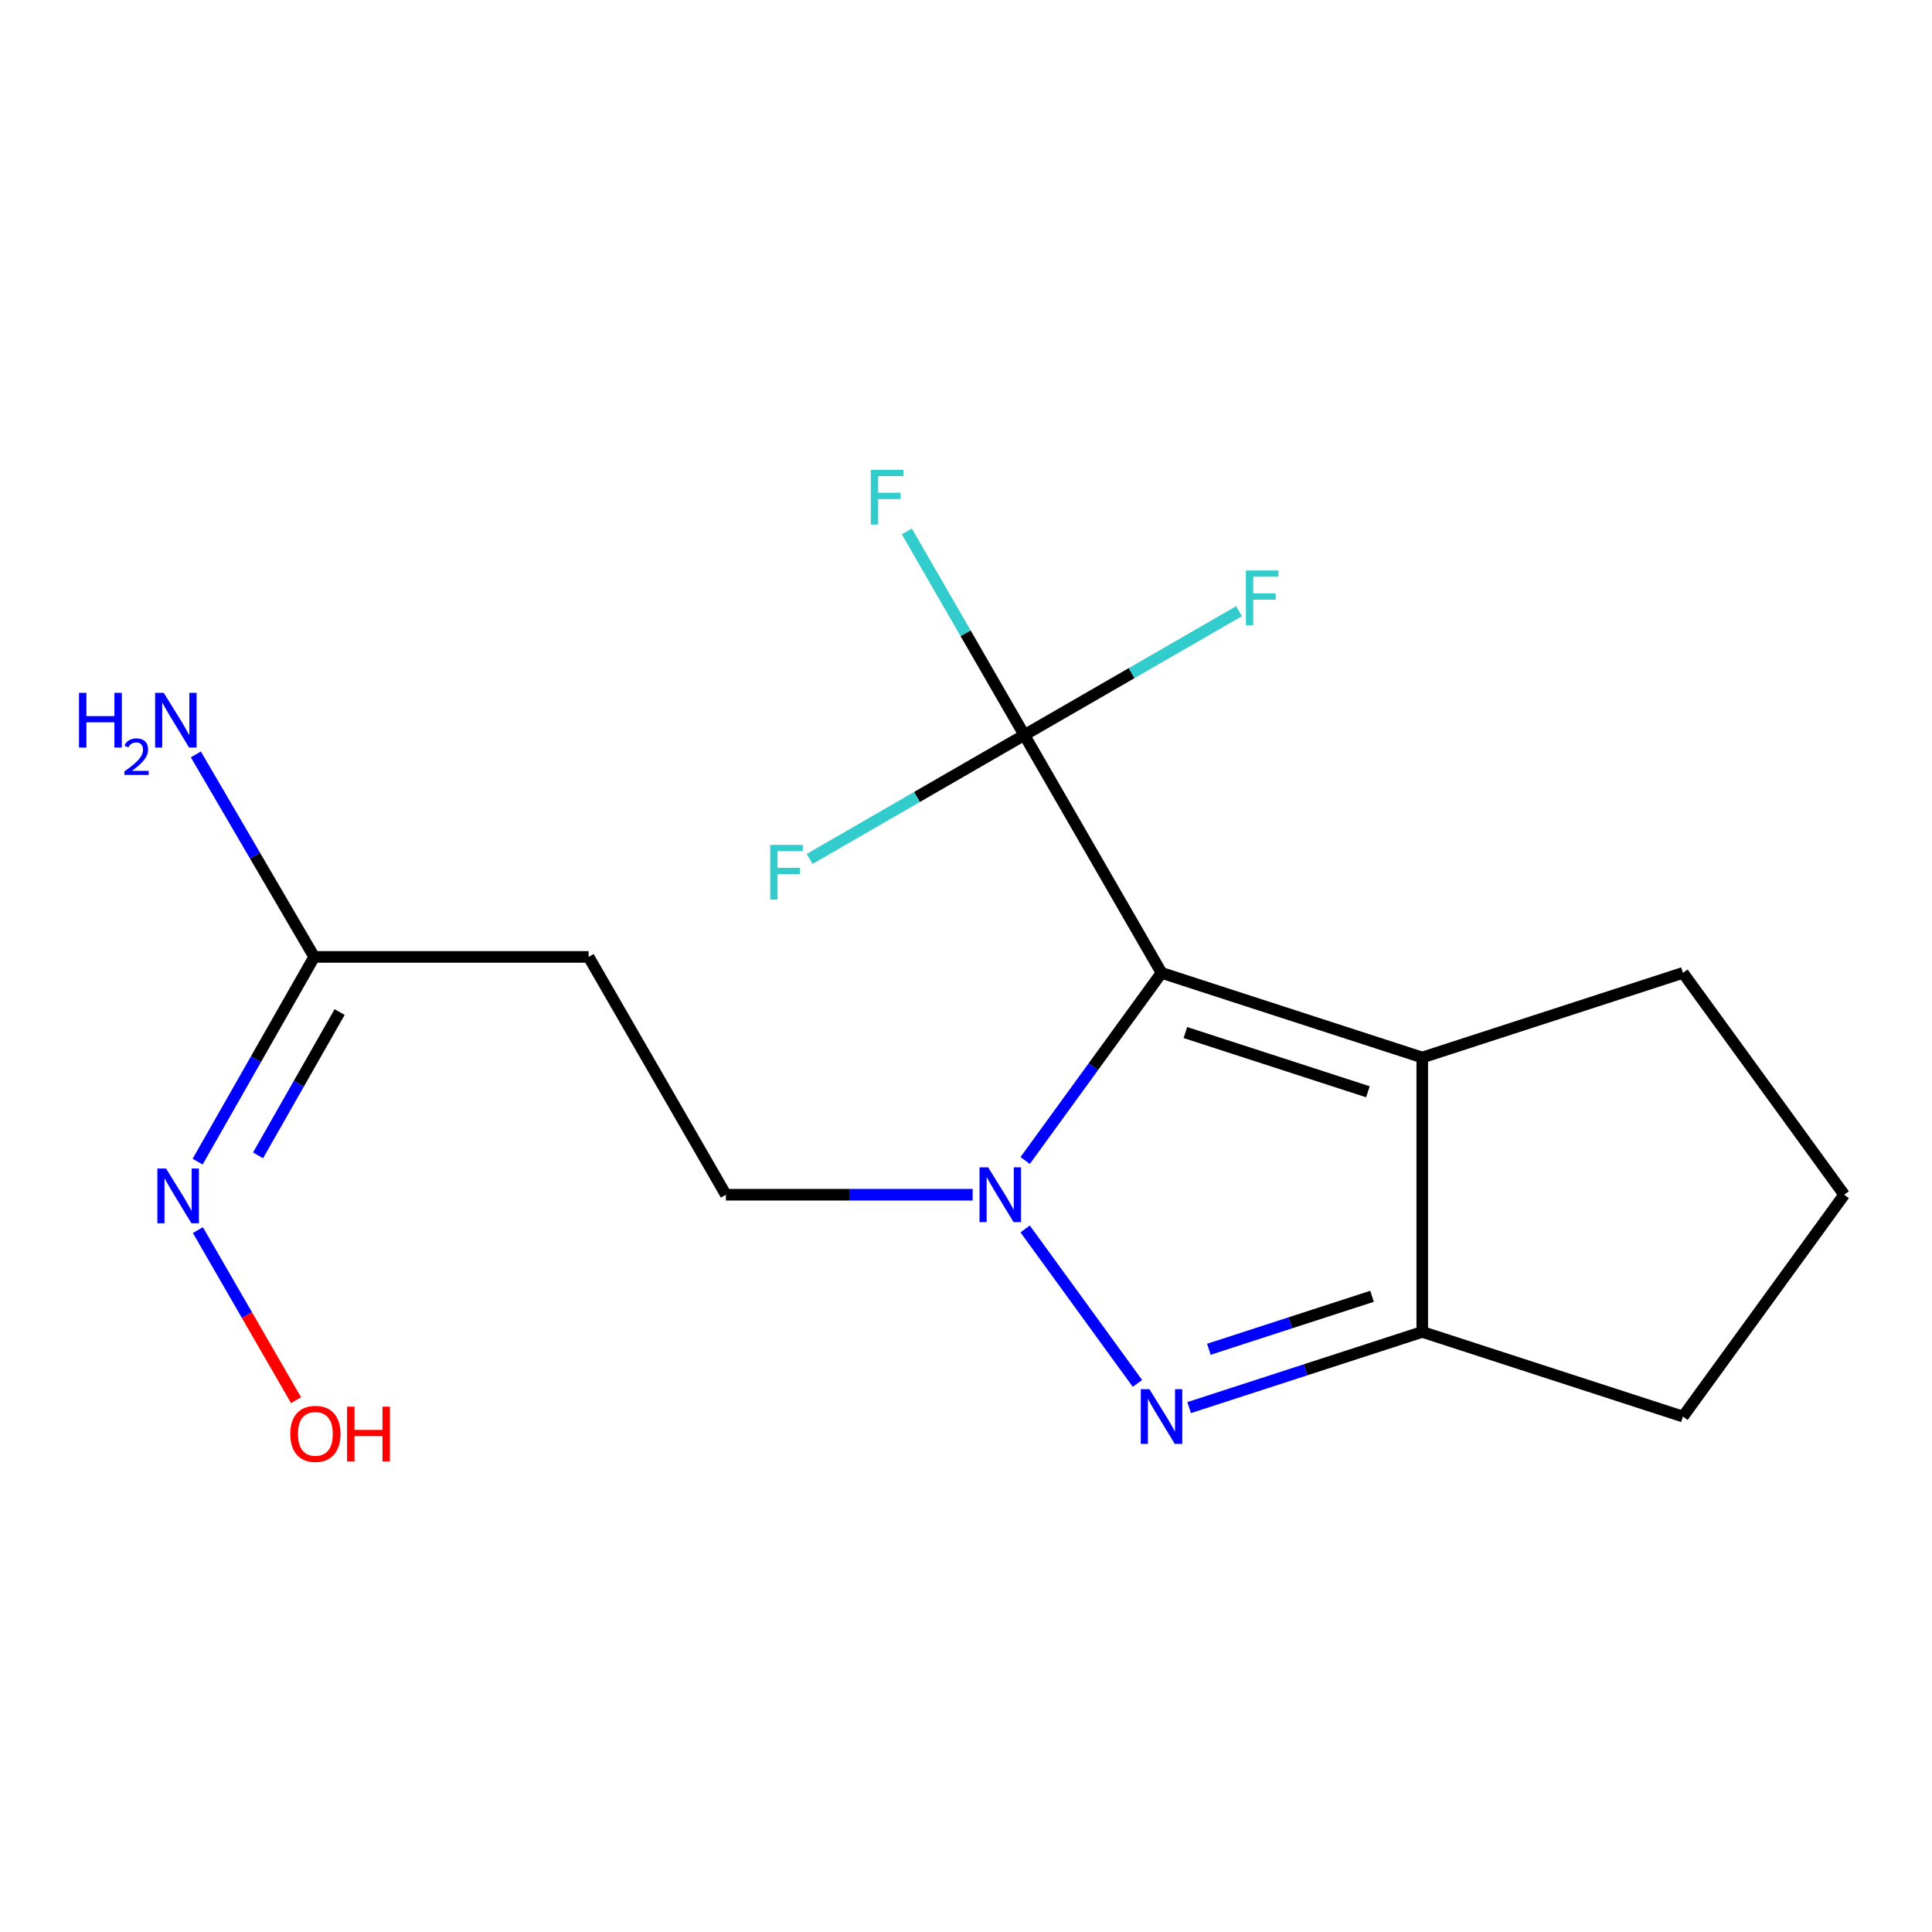 <?xml version='1.0' encoding='iso-8859-1'?>
<svg version='1.1' baseProfile='full'
              xmlns='http://www.w3.org/2000/svg'
                      xmlns:rdkit='http://www.rdkit.org/xml'
                      xmlns:xlink='http://www.w3.org/1999/xlink'
                  xml:space='preserve'
width='1000px' height='1000px' viewBox='0 0 1000 1000'>
<!-- END OF HEADER -->
<rect style='opacity:1.0;fill:#FFFFFF;stroke:none' width='1000' height='1000' x='0' y='0'> </rect>
<path class='bond-0' d='M 601.209,503.562 L 565.913,552.12' style='fill:none;fill-rule:evenodd;stroke:#000000;stroke-width:6px;stroke-linecap:butt;stroke-linejoin:miter;stroke-opacity:1' />
<path class='bond-0' d='M 565.913,552.12 L 530.616,600.678' style='fill:none;fill-rule:evenodd;stroke:#0000FF;stroke-width:6px;stroke-linecap:butt;stroke-linejoin:miter;stroke-opacity:1' />
<path class='bond-2' d='M 601.209,503.562 L 736.158,547.361' style='fill:none;fill-rule:evenodd;stroke:#000000;stroke-width:6px;stroke-linecap:butt;stroke-linejoin:miter;stroke-opacity:1' />
<path class='bond-2' d='M 613.56,534.447 L 708.024,565.107' style='fill:none;fill-rule:evenodd;stroke:#000000;stroke-width:6px;stroke-linecap:butt;stroke-linejoin:miter;stroke-opacity:1' />
<path class='bond-3' d='M 601.209,503.562 L 530.184,380.457' style='fill:none;fill-rule:evenodd;stroke:#000000;stroke-width:6px;stroke-linecap:butt;stroke-linejoin:miter;stroke-opacity:1' />
<path class='bond-1' d='M 530.616,636.095 L 588.735,716.05' style='fill:none;fill-rule:evenodd;stroke:#0000FF;stroke-width:6px;stroke-linecap:butt;stroke-linejoin:miter;stroke-opacity:1' />
<path class='bond-5' d='M 503.452,618.387 L 439.58,618.387' style='fill:none;fill-rule:evenodd;stroke:#0000FF;stroke-width:6px;stroke-linecap:butt;stroke-linejoin:miter;stroke-opacity:1' />
<path class='bond-5' d='M 439.58,618.387 L 375.707,618.387' style='fill:none;fill-rule:evenodd;stroke:#000000;stroke-width:6px;stroke-linecap:butt;stroke-linejoin:miter;stroke-opacity:1' />
<path class='bond-17' d='M 615.496,728.573 L 675.827,708.985' style='fill:none;fill-rule:evenodd;stroke:#0000FF;stroke-width:6px;stroke-linecap:butt;stroke-linejoin:miter;stroke-opacity:1' />
<path class='bond-17' d='M 675.827,708.985 L 736.158,689.397' style='fill:none;fill-rule:evenodd;stroke:#000000;stroke-width:6px;stroke-linecap:butt;stroke-linejoin:miter;stroke-opacity:1' />
<path class='bond-17' d='M 625.702,698.382 L 667.933,684.67' style='fill:none;fill-rule:evenodd;stroke:#0000FF;stroke-width:6px;stroke-linecap:butt;stroke-linejoin:miter;stroke-opacity:1' />
<path class='bond-17' d='M 667.933,684.67 L 710.165,670.959' style='fill:none;fill-rule:evenodd;stroke:#000000;stroke-width:6px;stroke-linecap:butt;stroke-linejoin:miter;stroke-opacity:1' />
<path class='bond-4' d='M 736.158,547.361 L 736.158,689.397' style='fill:none;fill-rule:evenodd;stroke:#000000;stroke-width:6px;stroke-linecap:butt;stroke-linejoin:miter;stroke-opacity:1' />
<path class='bond-13' d='M 736.158,547.361 L 871.093,503.562' style='fill:none;fill-rule:evenodd;stroke:#000000;stroke-width:6px;stroke-linecap:butt;stroke-linejoin:miter;stroke-opacity:1' />
<path class='bond-9' d='M 530.184,380.457 L 585.75,348.399' style='fill:none;fill-rule:evenodd;stroke:#000000;stroke-width:6px;stroke-linecap:butt;stroke-linejoin:miter;stroke-opacity:1' />
<path class='bond-9' d='M 585.75,348.399 L 641.316,316.34' style='fill:none;fill-rule:evenodd;stroke:#33CCCC;stroke-width:6px;stroke-linecap:butt;stroke-linejoin:miter;stroke-opacity:1' />
<path class='bond-10' d='M 530.184,380.457 L 499.782,327.769' style='fill:none;fill-rule:evenodd;stroke:#000000;stroke-width:6px;stroke-linecap:butt;stroke-linejoin:miter;stroke-opacity:1' />
<path class='bond-10' d='M 499.782,327.769 L 469.38,275.08' style='fill:none;fill-rule:evenodd;stroke:#33CCCC;stroke-width:6px;stroke-linecap:butt;stroke-linejoin:miter;stroke-opacity:1' />
<path class='bond-11' d='M 530.184,380.457 L 474.619,412.516' style='fill:none;fill-rule:evenodd;stroke:#000000;stroke-width:6px;stroke-linecap:butt;stroke-linejoin:miter;stroke-opacity:1' />
<path class='bond-11' d='M 474.619,412.516 L 419.053,444.575' style='fill:none;fill-rule:evenodd;stroke:#33CCCC;stroke-width:6px;stroke-linecap:butt;stroke-linejoin:miter;stroke-opacity:1' />
<path class='bond-15' d='M 736.158,689.397 L 871.093,733.211' style='fill:none;fill-rule:evenodd;stroke:#000000;stroke-width:6px;stroke-linecap:butt;stroke-linejoin:miter;stroke-opacity:1' />
<path class='bond-7' d='M 375.707,618.387 L 304.682,495.296' style='fill:none;fill-rule:evenodd;stroke:#000000;stroke-width:6px;stroke-linecap:butt;stroke-linejoin:miter;stroke-opacity:1' />
<path class='bond-6' d='M 162.632,495.296 L 304.682,495.296' style='fill:none;fill-rule:evenodd;stroke:#000000;stroke-width:6px;stroke-linecap:butt;stroke-linejoin:miter;stroke-opacity:1' />
<path class='bond-8' d='M 162.632,495.296 L 132.462,548.28' style='fill:none;fill-rule:evenodd;stroke:#000000;stroke-width:6px;stroke-linecap:butt;stroke-linejoin:miter;stroke-opacity:1' />
<path class='bond-8' d='M 132.462,548.28 L 102.292,601.265' style='fill:none;fill-rule:evenodd;stroke:#0000FF;stroke-width:6px;stroke-linecap:butt;stroke-linejoin:miter;stroke-opacity:1' />
<path class='bond-8' d='M 175.796,523.841 L 154.677,560.93' style='fill:none;fill-rule:evenodd;stroke:#000000;stroke-width:6px;stroke-linecap:butt;stroke-linejoin:miter;stroke-opacity:1' />
<path class='bond-8' d='M 154.677,560.93 L 133.558,598.019' style='fill:none;fill-rule:evenodd;stroke:#0000FF;stroke-width:6px;stroke-linecap:butt;stroke-linejoin:miter;stroke-opacity:1' />
<path class='bond-12' d='M 162.632,495.296 L 132.003,442.889' style='fill:none;fill-rule:evenodd;stroke:#000000;stroke-width:6px;stroke-linecap:butt;stroke-linejoin:miter;stroke-opacity:1' />
<path class='bond-12' d='M 132.003,442.889 L 101.374,390.482' style='fill:none;fill-rule:evenodd;stroke:#0000FF;stroke-width:6px;stroke-linecap:butt;stroke-linejoin:miter;stroke-opacity:1' />
<path class='bond-14' d='M 102.425,636.696 L 127.824,680.711' style='fill:none;fill-rule:evenodd;stroke:#0000FF;stroke-width:6px;stroke-linecap:butt;stroke-linejoin:miter;stroke-opacity:1' />
<path class='bond-14' d='M 127.824,680.711 L 153.223,724.726' style='fill:none;fill-rule:evenodd;stroke:#FF0000;stroke-width:6px;stroke-linecap:butt;stroke-linejoin:miter;stroke-opacity:1' />
<path class='bond-16' d='M 871.093,503.562 L 954.545,618.387' style='fill:none;fill-rule:evenodd;stroke:#000000;stroke-width:6px;stroke-linecap:butt;stroke-linejoin:miter;stroke-opacity:1' />
<path class='bond-18' d='M 871.093,733.211 L 954.545,618.387' style='fill:none;fill-rule:evenodd;stroke:#000000;stroke-width:6px;stroke-linecap:butt;stroke-linejoin:miter;stroke-opacity:1' />
<path  class='atom-1' d='M 511.483 604.227
L 520.763 619.227
Q 521.683 620.707, 523.163 623.387
Q 524.643 626.067, 524.723 626.227
L 524.723 604.227
L 528.483 604.227
L 528.483 632.547
L 524.603 632.547
L 514.643 616.147
Q 513.483 614.227, 512.243 612.027
Q 511.043 609.827, 510.683 609.147
L 510.683 632.547
L 507.003 632.547
L 507.003 604.227
L 511.483 604.227
' fill='#0000FF'/>
<path  class='atom-2' d='M 594.949 719.051
L 604.229 734.051
Q 605.149 735.531, 606.629 738.211
Q 608.109 740.891, 608.189 741.051
L 608.189 719.051
L 611.949 719.051
L 611.949 747.371
L 608.069 747.371
L 598.109 730.971
Q 596.949 729.051, 595.709 726.851
Q 594.509 724.651, 594.149 723.971
L 594.149 747.371
L 590.469 747.371
L 590.469 719.051
L 594.949 719.051
' fill='#0000FF'/>
<path  class='atom-9' d='M 85.943 604.823
L 95.223 619.823
Q 96.143 621.303, 97.623 623.983
Q 99.103 626.663, 99.183 626.823
L 99.183 604.823
L 102.943 604.823
L 102.943 633.143
L 99.063 633.143
L 89.103 616.743
Q 87.943 614.823, 86.703 612.623
Q 85.503 610.423, 85.143 609.743
L 85.143 633.143
L 81.463 633.143
L 81.463 604.823
L 85.943 604.823
' fill='#0000FF'/>
<path  class='atom-10' d='M 644.869 295.272
L 661.709 295.272
L 661.709 298.512
L 648.669 298.512
L 648.669 307.112
L 660.269 307.112
L 660.269 310.392
L 648.669 310.392
L 648.669 323.592
L 644.869 323.592
L 644.869 295.272
' fill='#33CCCC'/>
<path  class='atom-11' d='M 450.739 243.207
L 467.579 243.207
L 467.579 246.447
L 454.539 246.447
L 454.539 255.047
L 466.139 255.047
L 466.139 258.327
L 454.539 258.327
L 454.539 271.527
L 450.739 271.527
L 450.739 243.207
' fill='#33CCCC'/>
<path  class='atom-12' d='M 398.66 437.322
L 415.5 437.322
L 415.5 440.562
L 402.46 440.562
L 402.46 449.162
L 414.06 449.162
L 414.06 452.442
L 402.46 452.442
L 402.46 465.642
L 398.66 465.642
L 398.66 437.322
' fill='#33CCCC'/>
<path  class='atom-13' d='M 40.892 358.614
L 44.732 358.614
L 44.732 370.654
L 59.212 370.654
L 59.212 358.614
L 63.052 358.614
L 63.052 386.934
L 59.212 386.934
L 59.212 373.854
L 44.732 373.854
L 44.732 386.934
L 40.892 386.934
L 40.892 358.614
' fill='#0000FF'/>
<path  class='atom-13' d='M 64.424 385.94
Q 65.111 384.172, 66.748 383.195
Q 68.384 382.192, 70.655 382.192
Q 73.48 382.192, 75.064 383.723
Q 76.648 385.254, 76.648 387.973
Q 76.648 390.745, 74.588 393.332
Q 72.556 395.92, 68.332 398.982
L 76.964 398.982
L 76.964 401.094
L 64.372 401.094
L 64.372 399.325
Q 67.856 396.844, 69.916 394.996
Q 72.001 393.148, 73.004 391.484
Q 74.008 389.821, 74.008 388.105
Q 74.008 386.31, 73.11 385.307
Q 72.212 384.304, 70.655 384.304
Q 69.15 384.304, 68.147 384.911
Q 67.144 385.518, 66.431 386.864
L 64.424 385.94
' fill='#0000FF'/>
<path  class='atom-13' d='M 84.764 358.614
L 94.044 373.614
Q 94.964 375.094, 96.444 377.774
Q 97.924 380.454, 98.004 380.614
L 98.004 358.614
L 101.764 358.614
L 101.764 386.934
L 97.884 386.934
L 87.924 370.534
Q 86.764 368.614, 85.524 366.414
Q 84.324 364.214, 83.964 363.534
L 83.964 386.934
L 80.284 386.934
L 80.284 358.614
L 84.764 358.614
' fill='#0000FF'/>
<path  class='atom-15' d='M 150.242 742.168
Q 150.242 735.368, 153.602 731.568
Q 156.962 727.768, 163.242 727.768
Q 169.522 727.768, 172.882 731.568
Q 176.242 735.368, 176.242 742.168
Q 176.242 749.048, 172.842 752.968
Q 169.442 756.848, 163.242 756.848
Q 157.002 756.848, 153.602 752.968
Q 150.242 749.088, 150.242 742.168
M 163.242 753.648
Q 167.562 753.648, 169.882 750.768
Q 172.242 747.848, 172.242 742.168
Q 172.242 736.608, 169.882 733.808
Q 167.562 730.968, 163.242 730.968
Q 158.922 730.968, 156.562 733.768
Q 154.242 736.568, 154.242 742.168
Q 154.242 747.888, 156.562 750.768
Q 158.922 753.648, 163.242 753.648
' fill='#FF0000'/>
<path  class='atom-15' d='M 179.642 728.088
L 183.482 728.088
L 183.482 740.128
L 197.962 740.128
L 197.962 728.088
L 201.802 728.088
L 201.802 756.408
L 197.962 756.408
L 197.962 743.328
L 183.482 743.328
L 183.482 756.408
L 179.642 756.408
L 179.642 728.088
' fill='#FF0000'/>
</svg>
